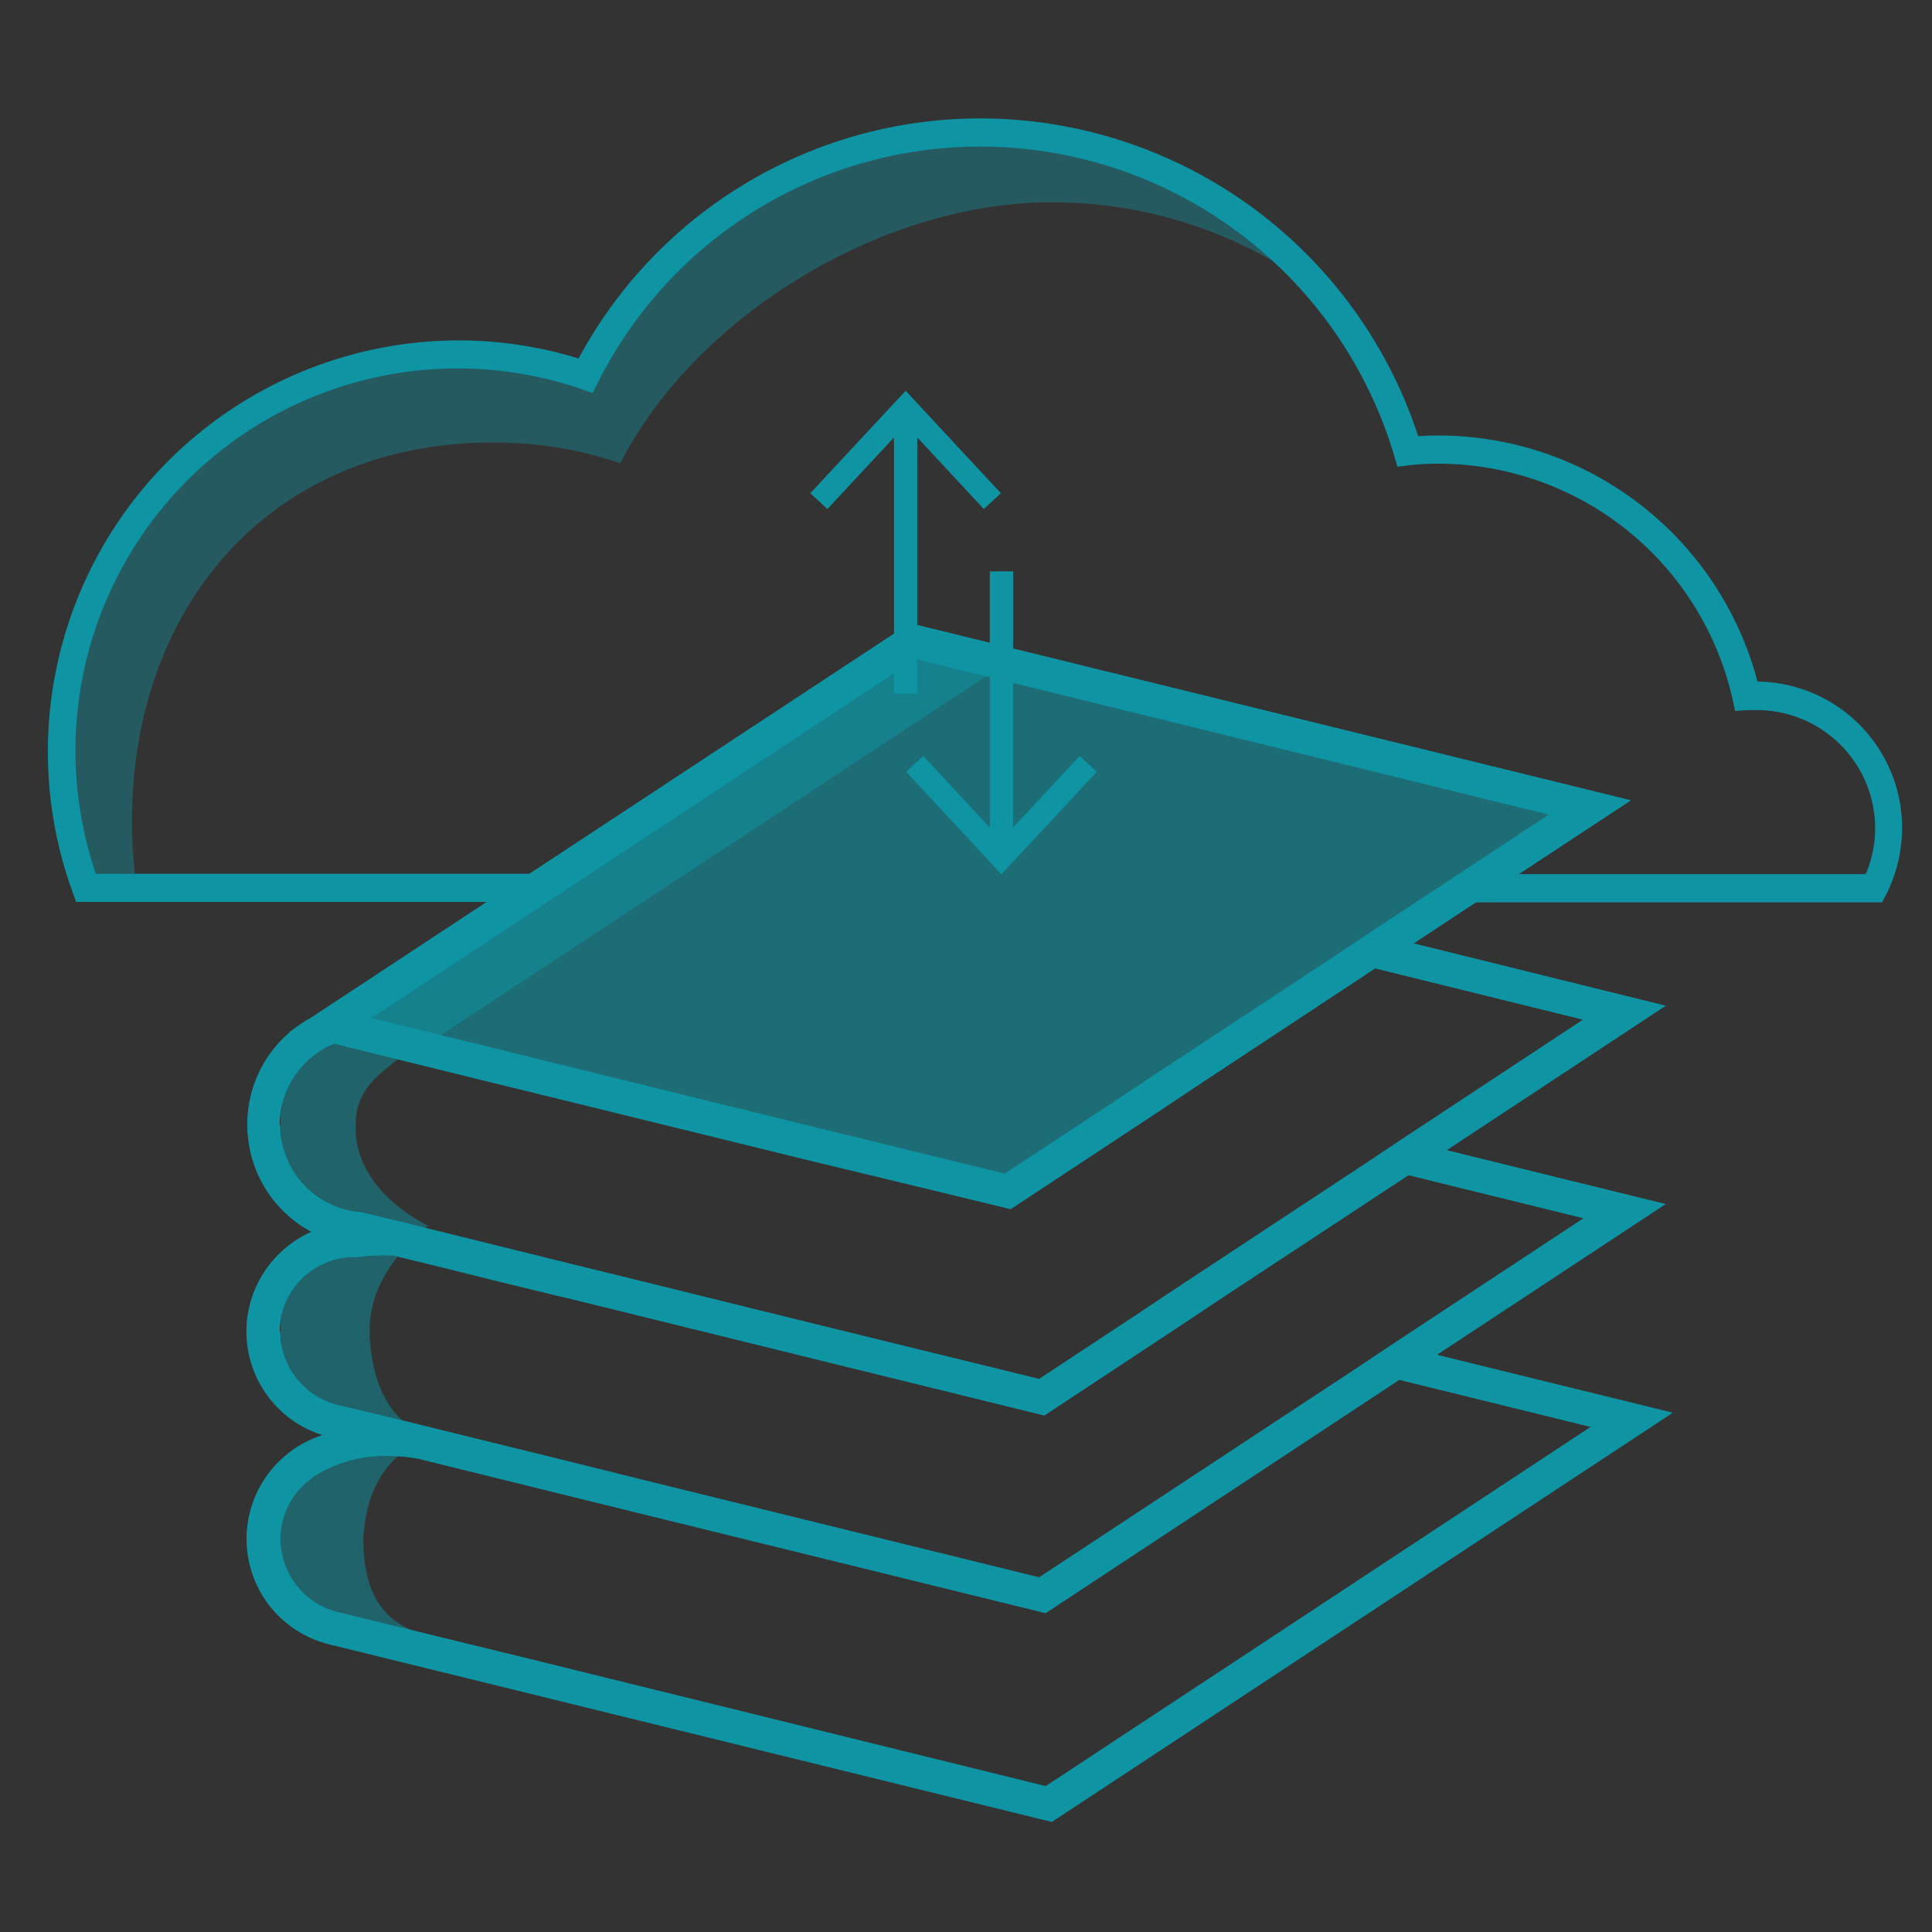 <svg xmlns="http://www.w3.org/2000/svg" viewBox="0 0 155 155"><rect x="0" y="0" width="155" height="155" fill="#333333" stroke="none"/><defs><style>.cls-1,.cls-2,.cls-4,.cls-5{fill:#0e94a3;}.cls-1{opacity:0.4;}.cls-3{fill:#fff;}.cls-4{opacity:0.5;}.cls-5{opacity:0.6;}</style></defs><title>picto_chiffres-cles_international</title><path class="cls-1" d="M106.59,24a35.47,35.47,0,0,0-22.21-7.77c-13.87,0-28.73,9.35-34.61,20.94A31.15,31.15,0,0,0,39.54,35.5C22,35.5,10.59,48.34,10.59,65.9A32.31,32.31,0,0,0,11,71.23H6.9a31.83,31.83,0,0,1,29.85-42.8A31.15,31.15,0,0,1,47,30.14,35.61,35.61,0,0,1,106.59,24Z"/><path class="cls-2" d="M44.29,103.76l1.06.27v0Zm0,0,1.06.27v0Zm0,0,1.06.27v0Zm0,0,1.06.27v0Zm0,0,1.06.27v0Zm0,0,1.06.27v0Zm0,0,1.06.27v0Zm0,0,1.06.27v0Zm0,0,1.06.27v0Zm0,0,1.06.27v0Zm0,0,1.06.27v0Zm0,0,1.06.27v0ZM26,115.16h0l.61.15Zm18.27-11.4,1.06.27v0Zm0,0,1.06.27v0Zm0,0,1.06.27v0Z"/><path class="cls-2" d="M44.29,103.76l1.06.27v0Zm0,0,1.06.27v0Zm0,0,1.06.27v0Z"/><path class="cls-3" d="M23.22,82.81h0a.24.24,0,0,1,.1-.1Z"/><path class="cls-2" d="M23.22,82.81h0a.24.24,0,0,1,.1-.1Z"/><path class="cls-2" d="M23.4,82.69l1.67-1.11A9,9,0,0,0,23.4,82.69Z"/><path class="cls-2" d="M27.34,112.75v0l1.69.41Zm-1.42,2.39.1,0,.15-.09Z"/><path class="cls-2" d="M35.46,101.59l-3.81-.93h0l3.8.93S35.44,101.59,35.46,101.59Z"/><path class="cls-2" d="M26,115.16h0l.61.15Zm-.1,0,.1,0,.15-.09Z"/><path class="cls-2" d="M115.27,108.7l18.35-12.1-17.57-4.32,17.57-11.59-20.22-5,17.43-11.48L73,50,25.07,81.58,23.4,82.69l0,0a.24.24,0,0,0-.1.1,9.61,9.61,0,0,0-3.45,7.41A9.71,9.71,0,0,0,25,98.84a8.71,8.71,0,0,0,.89,16.3l.25-.07-.15.09.6.16-.61-.15h0l-.1,0a8.7,8.7,0,0,0,.65,16.78,1.19,1.19,0,0,0,.27.07l57.58,14.15,49.76-32.79Zm-84-28L73.46,52.86l50.82,12.49-14.41,9.5-3,2L92.31,86.44l-3,2-8.69,5.72L67.57,91,64,90.1,50,86.65l-3.51-.86L36.39,83.3l-6.63-1.62Zm-8.84,9.56a7.07,7.07,0,0,1,4.37-6.53l8.12,2,3.61.89,4.87,1.19,3.52.87,14,3.44,3.53.87L81.09,97l11.7-7.72,3-2,14.54-9.6,16.69,4.11-14.54,9.6-3,2-15.32,10.1-3,2-7.79,5.14L69,107.11l-3.51-.86-15.39-3.79-3.51-.87-12.14-3-1.92-.48L29,97.27h0A7.07,7.07,0,0,1,22.47,90.23Zm0,16.59a6,6,0,0,1,6-6h.28a10.48,10.48,0,0,1,1.6-.12,9.66,9.66,0,0,1,1.19,0l.06,0,3.8.93,4.67,1.16,3.49.85.69.17,1.06.25v0l1.76.42,15.38,3.79,3.52.87,17.86,4.39,10.8-7.13,3-2L113,94.28l14.06,3.45-15.32,10.1-3,2L83.37,126.55,51.46,118.7,48,117.84l-11.22-2.77-3.6-.89h0l-.55-.14L29,113.18l-1.69-.41v0A6.06,6.06,0,0,1,22.47,106.82Zm61.46,36.46L42.32,133.05l-9.18-2.24,0,0-3.52-.85-2.26-.56h0a6.06,6.06,0,0,1-4.86-5.92A6,6,0,0,1,25,118.54a.87.87,0,0,1,.27-.17,10.43,10.43,0,0,1,5.81-1.59,13.53,13.53,0,0,1,2.24.19h.06l1.27.32,10.25,2.53,3.53.87,35.43,8.71,28.37-18.72,15.39,3.79Z"/><path class="cls-2" d="M115.27,108.69,133.62,96.6l-17.57-4.32,17.57-11.59-20.22-5,5.1-3.36,3.43-2.26,8.9-5.86L73,50,42.48,70.1l-3.42,2.26-14,9.22L23.4,82.69s0,0,0,0-.08.07-.12.1a9.71,9.71,0,0,0,1.77,16,8.72,8.72,0,0,0,.9,16.3,1.25,1.25,0,0,1,.26-.07l-.15.09.6.16-.62-.15h0l-.11,0a8.7,8.7,0,0,0,.65,16.79l.26.07,57.59,14.14,49.76-32.79Zm-84-28L43.9,72.36l3.42-2.26L73.47,52.86l50.81,12.49-7.2,4.75-3.42,2.26-3.78,2.49-3,2L92.31,86.44l-3,2L80.6,94.17l-13-3.2L64,90.1,50,86.66l-3.51-.87L36.39,83.31l-6.63-1.63Zm-8.84,9.56a7.08,7.08,0,0,1,4.36-6.53l8.14,2,3.59.89,4.88,1.2,3.52.85L61,92.1l3.53.85L81.08,97l11.71-7.72,3-2,14.53-9.59,16.7,4.12-14.54,9.59-3,2L94.17,103.5l-3,2-7.79,5.14L69,107.11l-3.51-.86-15.39-3.8-3.51-.85-12.14-3-1.93-.49L29,97.26h0A7,7,0,0,1,22.47,90.23Zm0,16.59a6,6,0,0,1,6-6,1.27,1.27,0,0,1,.27,0h0a10.44,10.44,0,0,1,1.59-.13,8.15,8.15,0,0,1,1.2,0h.06l3.8.92,4.67,1.17,3.49.84.69.18,1.07.25h0l1.75.43,15.38,3.79,3.53.87,17.85,4.39,10.8-7.13,3-2L113,94.27l14.06,3.47-15.32,10.1-3,2L83.37,126.55,51.46,118.7,48,117.83l-11.21-2.76-3.61-.89h0l-.56-.14L29,113.17l-1.69-.4h0A6.1,6.1,0,0,1,22.47,106.82Zm61.47,36.46L42.32,133.06l-9.18-2.25,0,0-3.52-.85-2.26-.56h0a6.06,6.06,0,0,1-4.86-5.92,6,6,0,0,1,2.54-4.9,1,1,0,0,1,.27-.19,10.52,10.52,0,0,1,5.82-1.58,13.51,13.51,0,0,1,2.23.19s0,0,.07,0l1.26.31,10.26,2.53,3.52.87,35.43,8.71,28.37-18.72,15.4,3.79Z"/><path class="cls-4" d="M32.38,130.77c-.09,0,2.16.5,2.07.47-3.87-.88-5.3-3.64-5.3-7.78a6.4,6.4,0,0,1,.08-.89c.36-3.5,2.18-6.25,5.44-7.27-3.38-1-4.78-4.28-5-7.93a5.06,5.06,0,0,1,0-.55c0-.2,0-.41,0-.61.23-3.3,2.22-5.77,4.66-7.87-2.9-1.52-5.55-4-5.79-7.42,0-.22,0-.45,0-.69,0-3,2-4.07,4.09-5.84,0,0-4.23-.58-4.19-.61s.29-1.09.3-1.09L33.91,84l46-30.27-5.46-2.89L27.73,81.58l-1.67,1.11,0,0a.24.24,0,0,0-.1.1,9.61,9.61,0,0,0-3.45,7.41,9.71,9.71,0,0,0,5.22,8.61,8.71,8.71,0,0,0,.89,16.3l.25-.07-.15.09.6.16-.61-.15h0l-.1,0a8.7,8.7,0,0,0,.65,16.78,1.19,1.19,0,0,0,.27.07l55,13.69.94-1.7Zm-1-15.61h0l.61.15Zm-.11,0,.11,0,.14-.09Z"/><polygon class="cls-2" points="45.35 104.01 45.35 104.03 44.29 103.76 45.35 104.01"/><polygon class="cls-5" points="81.17 96.17 26.71 81.92 74.05 50.91 128.51 65.16 81.17 96.17"/><rect class="cls-2" x="71.72" y="33.37" width="1.87" height="22.28"/><polygon class="cls-2" points="80.3 39.57 78.93 40.84 72.66 34.09 66.38 40.84 65.01 39.57 72.66 31.35 80.3 39.57"/><rect class="cls-2" x="79.41" y="45.84" width="1.87" height="22.28"/><polygon class="cls-2" points="72.7 61.92 74.07 60.65 80.34 67.4 86.62 60.65 87.99 61.92 80.34 70.14 72.7 61.92"/><path class="cls-2" d="M141,54.68a26.49,26.49,0,0,0-25.52-19.74c-.6,0-1.17,0-1.7.06a37,37,0,0,0-35-25.5A36.59,36.59,0,0,0,46.42,28.76a32.64,32.64,0,0,0-9.67-1.45A33,33,0,0,0,5.84,71.62l.27.74H43.9l3.42-2.26H7.69A30.66,30.66,0,0,1,46.61,31.2l.93.33.45-.88A34.3,34.3,0,0,1,78.73,11.76a34.68,34.68,0,0,1,33.11,24.76l.27.92.94-.11a19.58,19.58,0,0,1,2.39-.13A24.23,24.23,0,0,1,139,56.09l.21.95,1-.07q.36,0,.75,0a9.49,9.49,0,0,1,9.48,9.47,9.34,9.34,0,0,1-.76,3.69H117.08l-3.42,2.26H151l.32-.62a11.89,11.89,0,0,0,1.28-5.33A11.74,11.74,0,0,0,141,54.68Z"/></svg>